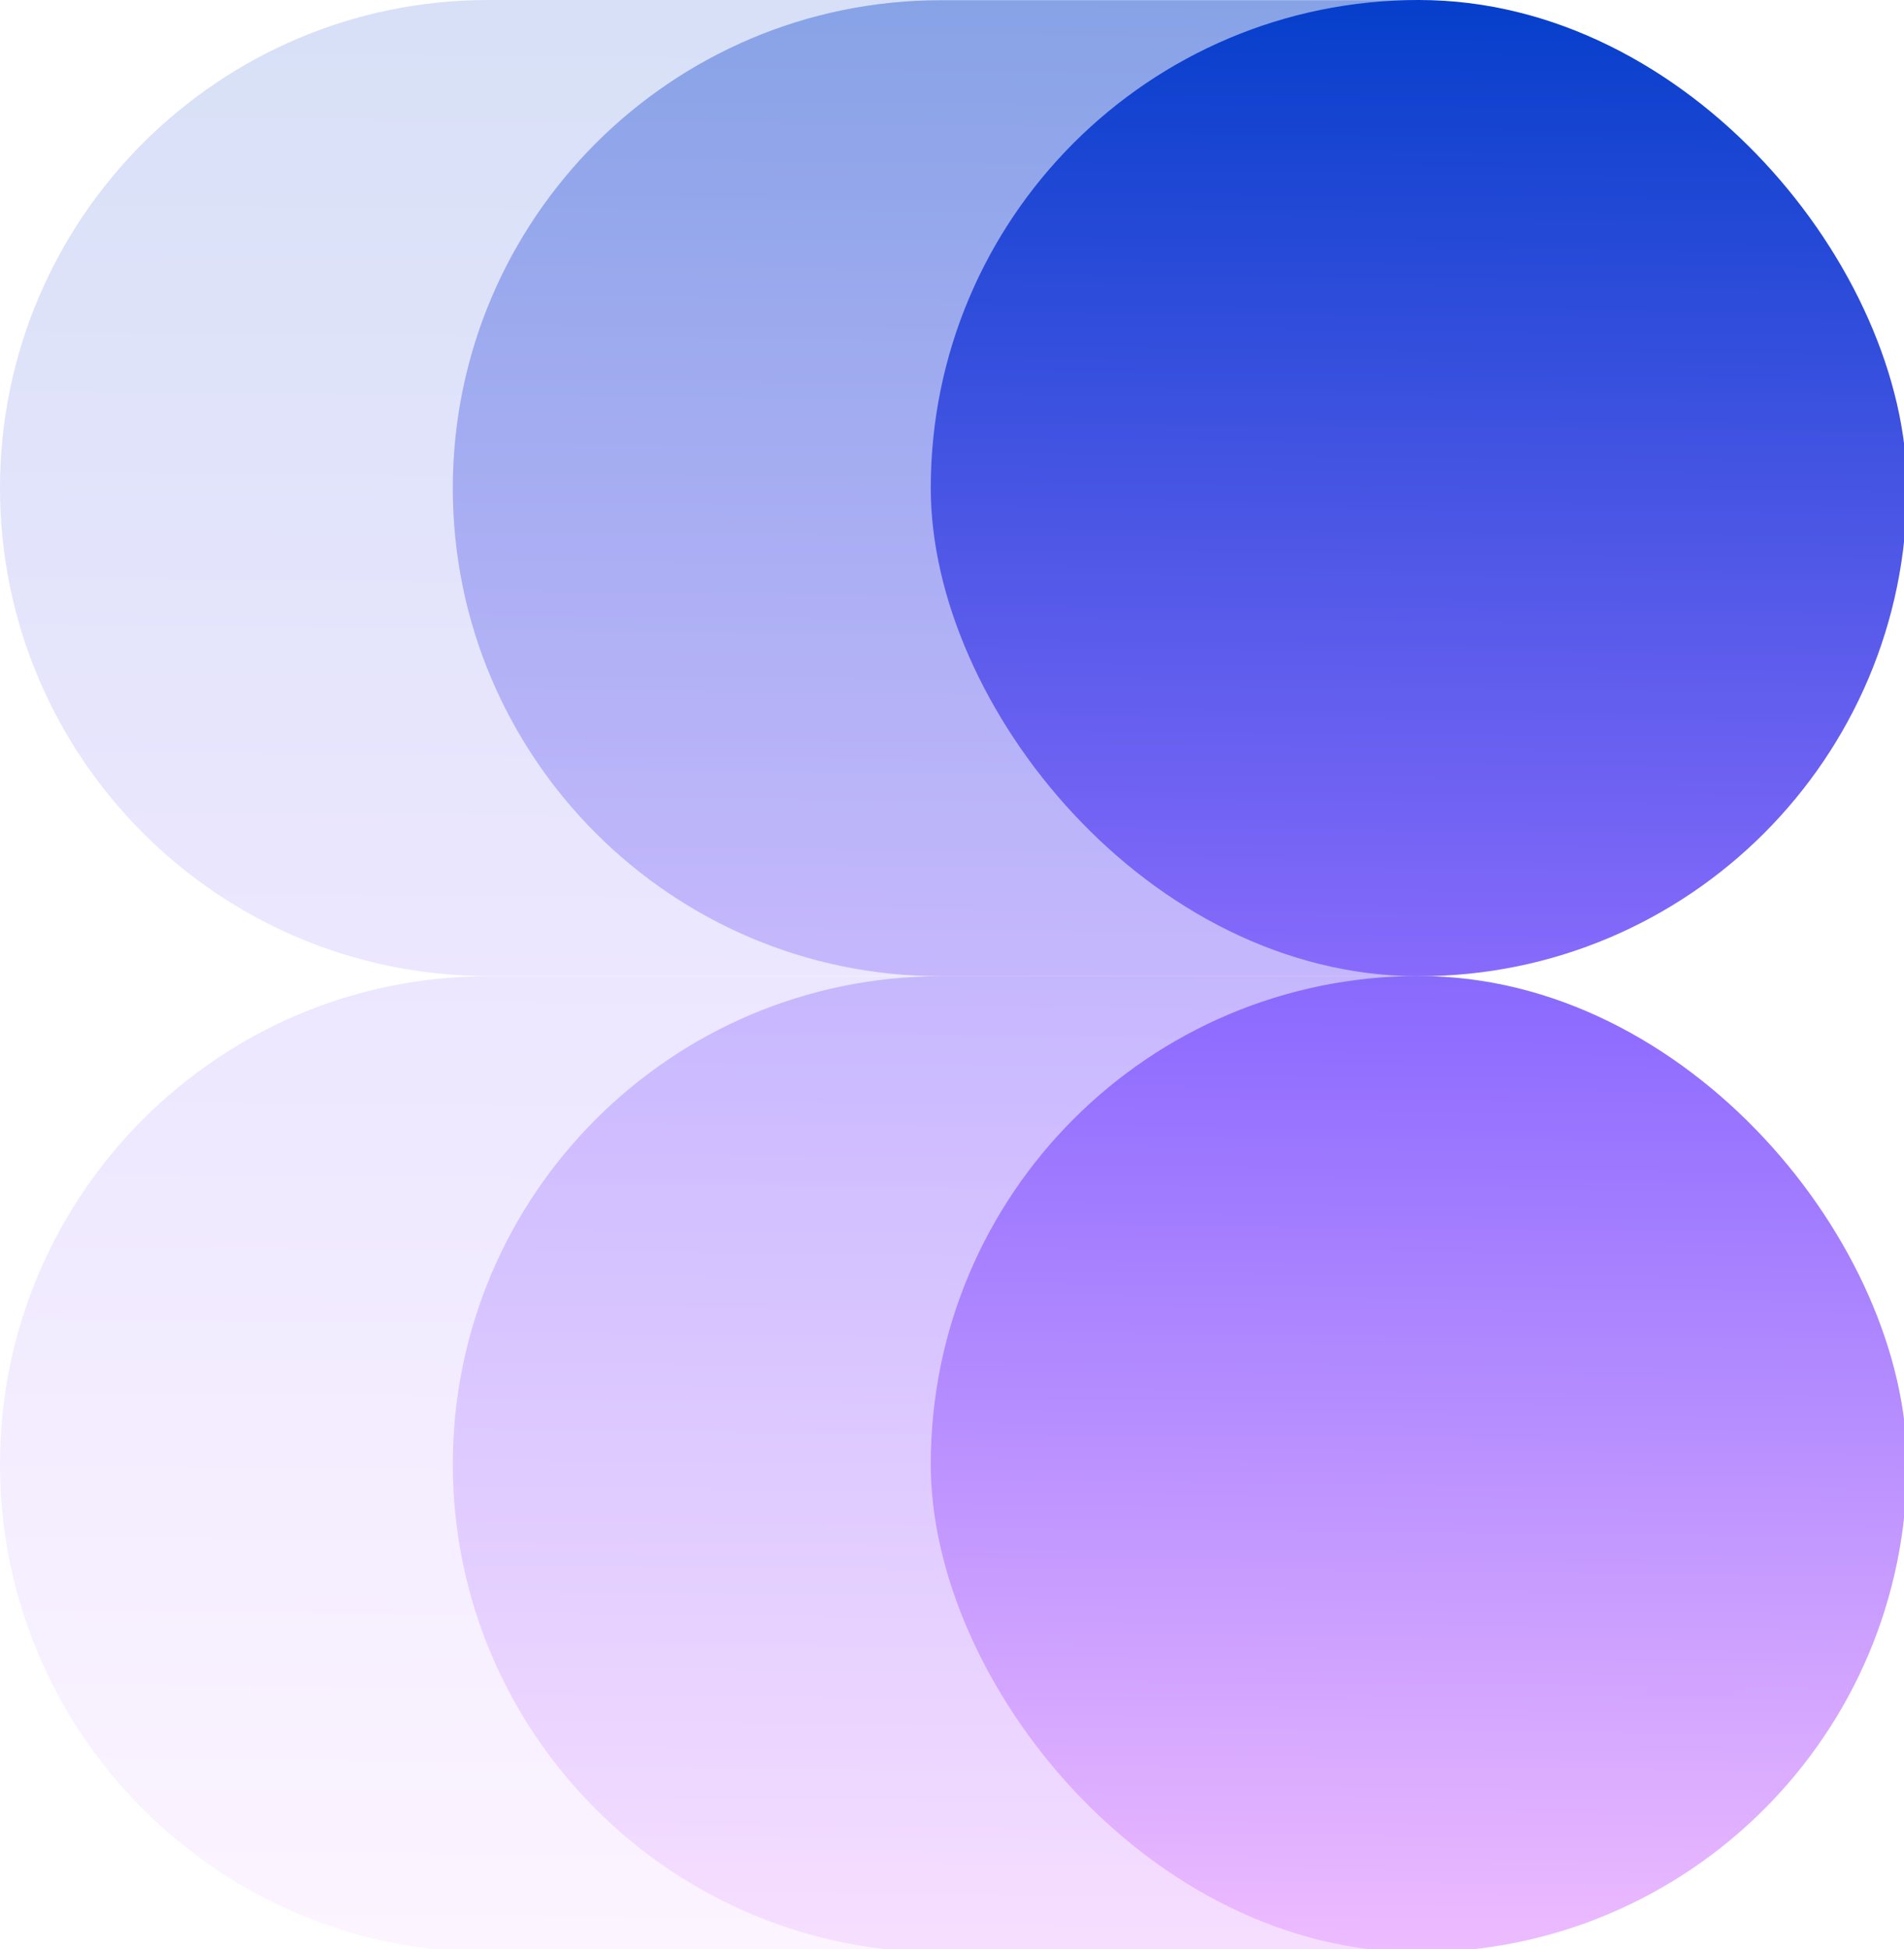 <!-- Created with Inkscape (http://www.inkscape.org/) -->
<svg width="22.654mm" height="23.191mm" version="1.1" viewBox="0 0 22.654 23.191" xmlns="http://www.w3.org/2000/svg" xmlns:xlink="http://www.w3.org/1999/xlink">
 <defs>
  <linearGradient id="Sfumatura_senza_nome_5" x1="32.17" x2="31.33" y1="-1.04" y2="88.13" data-name="Sfumatura senza nome 5" gradientTransform="rotate(90,31.85,21.91)" gradientUnits="userSpaceOnUse">
   <stop stop-color="#033eca" offset="0"/>
   <stop stop-color="#906dff" offset=".53"/>
   <stop stop-color="#efbdff" offset="1"/>
  </linearGradient>
  <linearGradient id="Sfumatura_senza_nome_5-2" x1="42.33" x2="41.5" y1="-.94" y2="88.22" data-name="Sfumatura senza nome 5" gradientTransform="rotate(90,42.015,21.915)" xlink:href="#Sfumatura_senza_nome_5"/>
  <linearGradient id="Sfumatura_senza_nome_5-3" x1="63.91" x2="63.08" y1="-.74" y2="88.43" data-name="Sfumatura senza nome 5" gradientTransform="rotate(180,63.7,21.915)" xlink:href="#Sfumatura_senza_nome_5"/>
  <linearGradient id="Sfumatura_senza_nome_5-4" x1="32.57" x2="31.74" y1="-1.03" y2="88.13" data-name="Sfumatura senza nome 5" gradientTransform="rotate(90,31.85,65.74)" xlink:href="#Sfumatura_senza_nome_5"/>
  <linearGradient id="Sfumatura_senza_nome_5-5" x1="42.74" x2="41.91" y1="-.94" y2="88.23" data-name="Sfumatura senza nome 5" gradientTransform="rotate(90,42.01,65.74)" xlink:href="#Sfumatura_senza_nome_5"/>
  <linearGradient id="Sfumatura_senza_nome_5-6" x1="64.32" x2="63.49" y1="-.74" y2="88.43" data-name="Sfumatura senza nome 5" gradientTransform="rotate(180,63.7,65.74)" xlink:href="#Sfumatura_senza_nome_5"/>
  <linearGradient id="linearGradient298" x1="32.17" x2="31.33" y1="-1.04" y2="88.13" gradientTransform="rotate(90,31.85,21.91)" gradientUnits="userSpaceOnUse" xlink:href="#Sfumatura_senza_nome_5"/>
 </defs>
 <g transform="translate(-93.829 -137.09)">
  <g transform="matrix(.265 0 0 .265 93.829 137.09)">
   <path class="cls-4" transform="rotate(-90,31.85,21.91)" d="m31.85-9.94c12.09 0 21.91 9.82 21.91 21.92v41.78h-43.82v-41.78c0-12.1 9.81-21.92 21.91-21.92z" fill="url(#linearGradient298)" opacity=".16"/>
   <path class="cls-1" transform="rotate(-90,42.015,21.915)" d="m42.01 0.23c12.09 0 21.91 9.82 21.91 21.91v21.45h-43.82v-21.45c0-12.09 9.82-21.91 21.91-21.91z" fill="url(#Sfumatura_senza_nome_5-2)" opacity=".38"/>
   <rect class="cls-7" transform="rotate(180,63.7,21.915)" x="41.78" width="43.83" height="43.83" rx="21.91" ry="21.91" fill="url(#Sfumatura_senza_nome_5-3)"/>
   <path class="cls-3" transform="rotate(-90,31.85,65.74)" d="m31.85 33.89c12.09 0 21.91 9.82 21.91 21.91v41.78h-43.82v-41.78c0-12.09 9.82-21.91 21.91-21.91z" fill="url(#Sfumatura_senza_nome_5-4)" opacity=".16"/>
   <path class="cls-2" transform="rotate(-90,42.01,65.74)" d="m42.01 44.06c12.09 0 21.91 9.82 21.91 21.91v21.45h-43.82v-21.45c0-12.09 9.82-21.91 21.91-21.91z" fill="url(#Sfumatura_senza_nome_5-5)" opacity=".38"/>
   <rect class="cls-5" transform="rotate(180,63.7,65.74)" x="41.78" y="43.83" width="43.83" height="43.83" rx="21.91" ry="21.91" fill="url(#Sfumatura_senza_nome_5-6)"/>
  </g>
 </g>
</svg>
